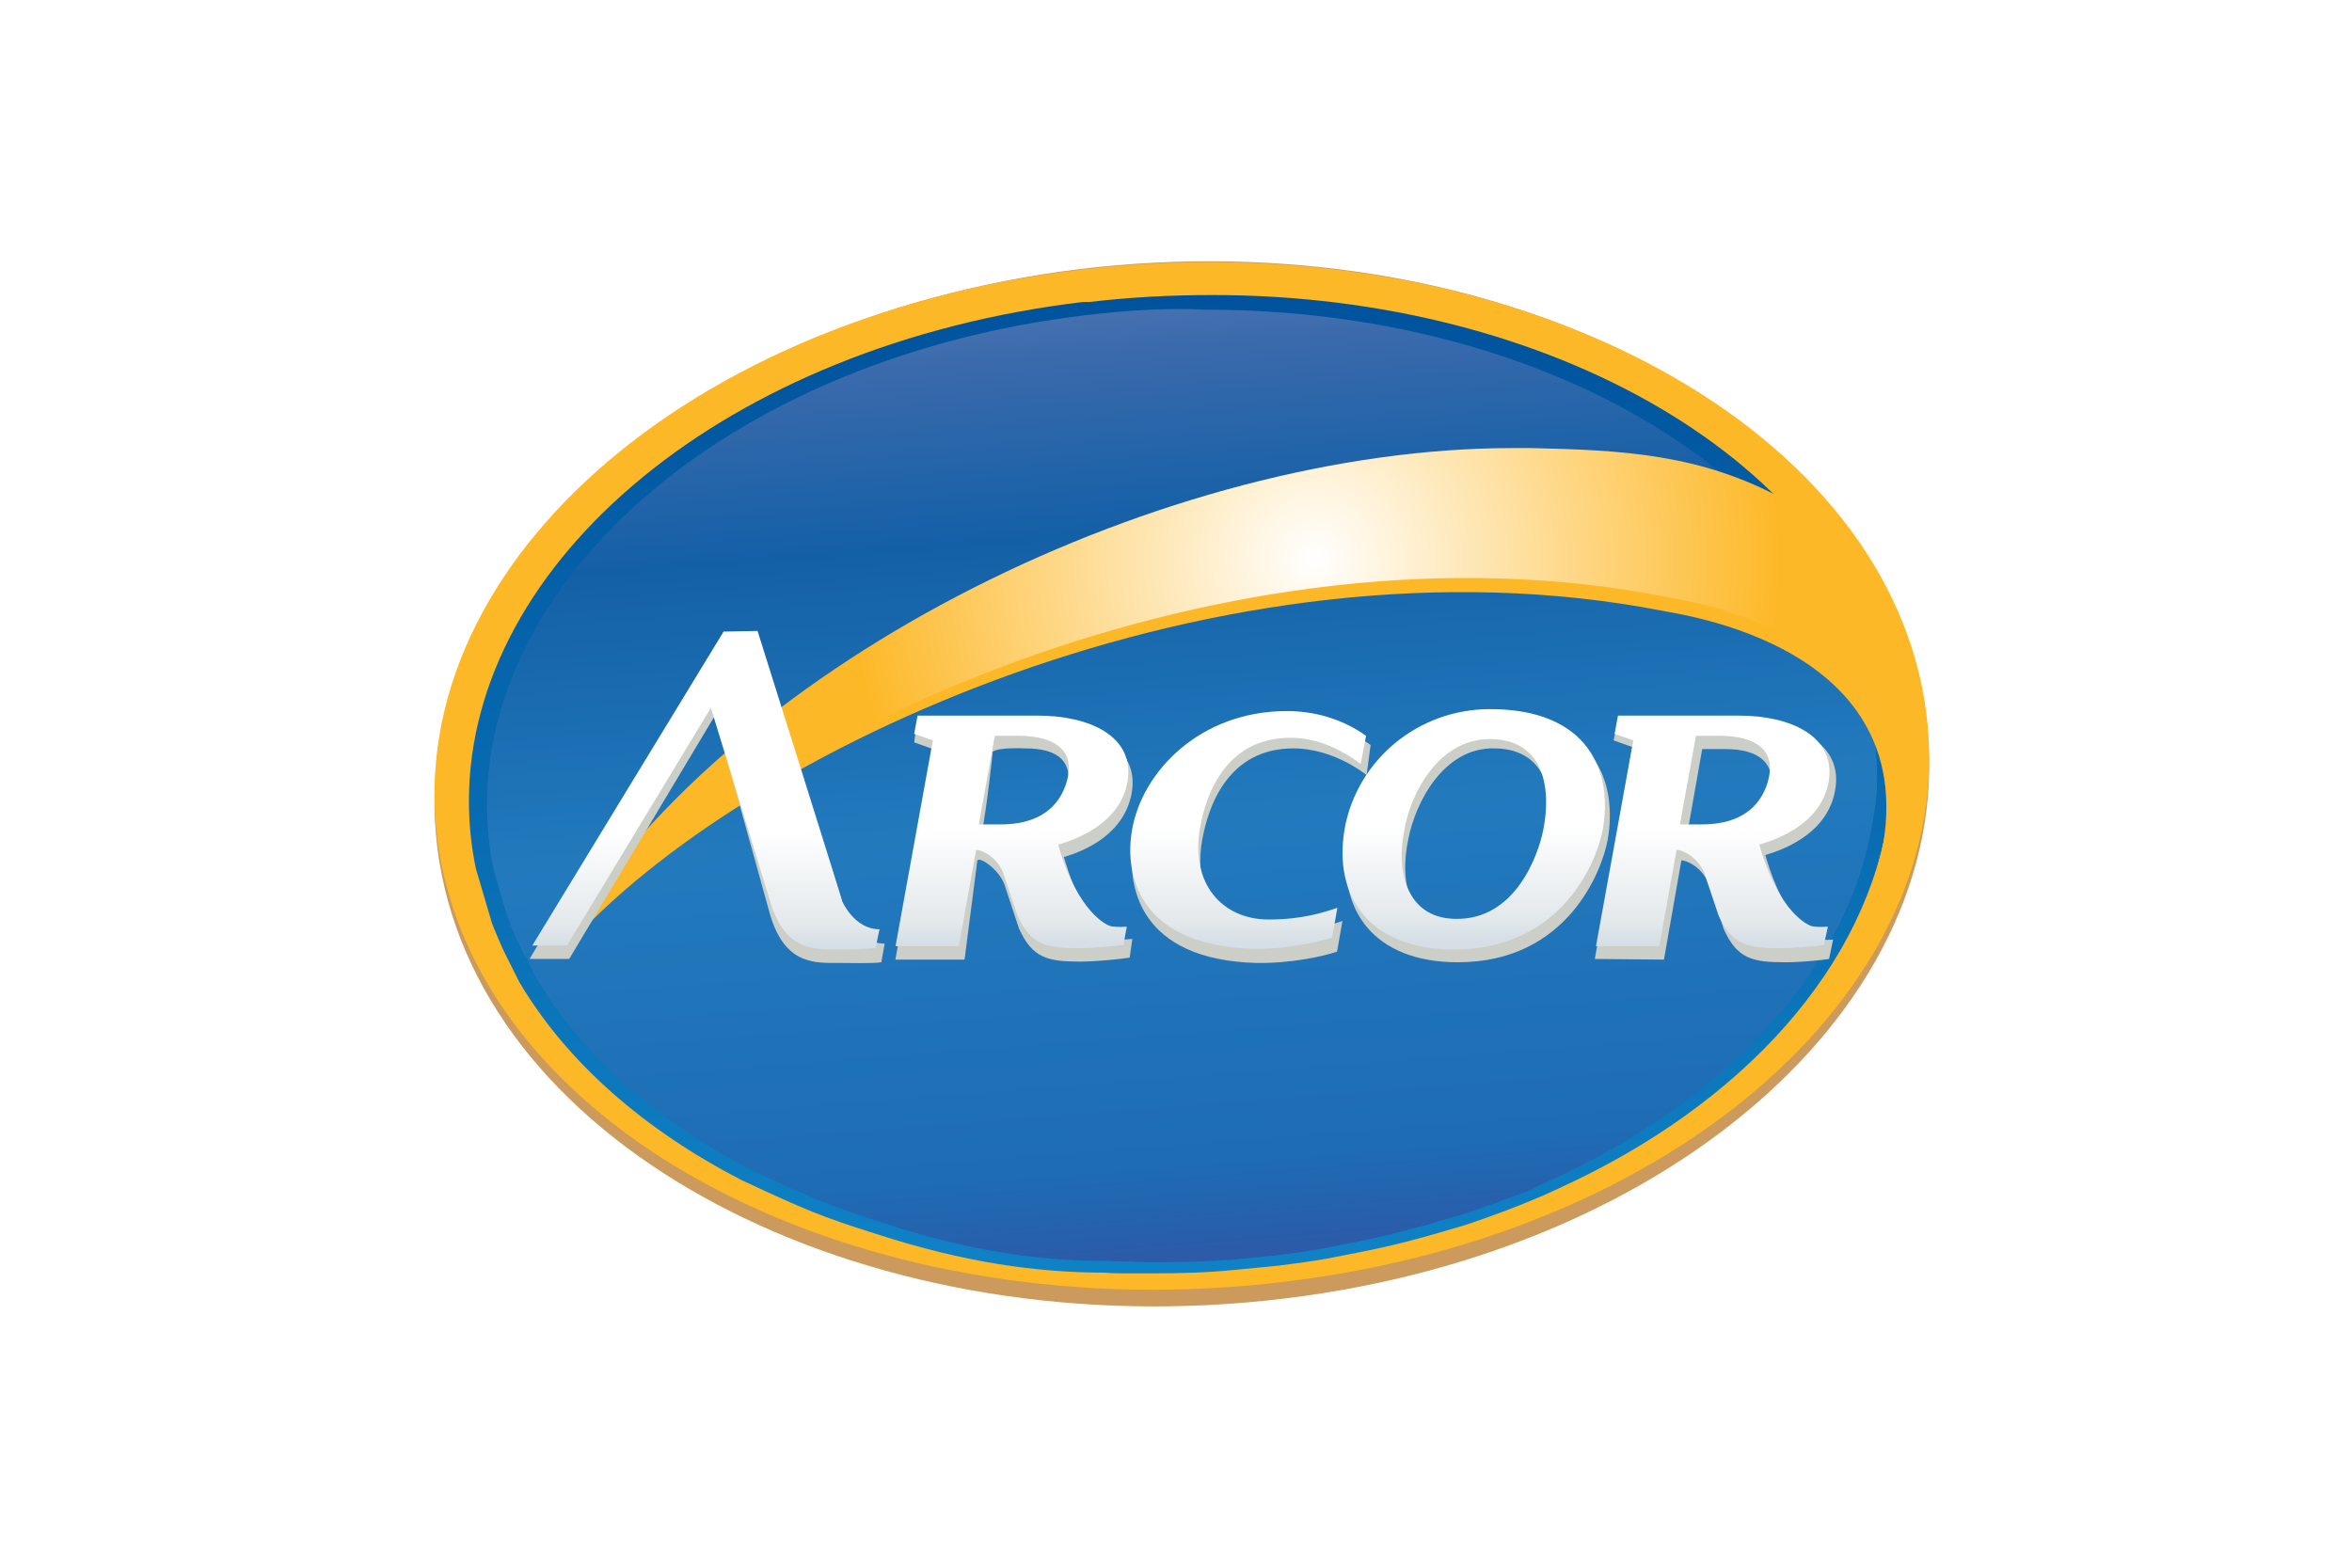 <svg xmlns="http://www.w3.org/2000/svg" xmlns:xlink="http://www.w3.org/1999/xlink" height="800" width="1200" xml:space="preserve" y="0" x="0" id="svg4416" version="1.1" viewBox="-33.641 -37.39 291.559 224.339"><defs id="defs208"><linearGradient y2="686.807" x2="-1522.567" y1="818.458" x1="-1522.567" gradientTransform="matrix(1.067 0 0 -1.067 1751.072 887.448)" gradientUnits="userSpaceOnUse" id="linearGradient310" xlink:href="#path42325-1_1_"/><linearGradient gradientTransform="matrix(1.067 0 0 -1.067 1751.072 887.448)" y2="686.807" x2="-1522.567" y1="818.458" x1="-1522.567" gradientUnits="userSpaceOnUse" id="linearGradient337"><stop id="stop117-6" offset="0" stop-color="#00529c"/><stop id="stop119-2" offset="1" stop-color="#0f82c5"/></linearGradient><linearGradient id="linearGradient1286"><stop id="stop1282" offset="0" stop-color="#3e8dd2" stop-opacity="1"/><stop id="stop1284" offset="1" stop-color="#1f76bd" stop-opacity="0"/></linearGradient><linearGradient y2="686.807" x2="-1522.567" y1="818.458" x1="-1522.567" gradientTransform="matrix(1.067 0 0 -1.067 1751.072 887.448)" gradientUnits="userSpaceOnUse" id="linearGradient9515" xlink:href="#path42325-1_1_"/><radialGradient r="99.433" fy="157.666" fx="73.306" cy="157.666" cx="73.306" gradientTransform="matrix(1.28 .589 -.23 .499 13.49 17.28)" gradientUnits="userSpaceOnUse" id="radialGradient1330" xlink:href="#linearGradient1286"/><filter id="filter534" color-interpolation-filters="sRGB"><feFlood id="feFlood524" result="flood" flood-color="#000" flood-opacity=".498"/><feComposite id="feComposite526" result="composite1" operator="in" in2="SourceGraphic" in="flood"/><feGaussianBlur id="feGaussianBlur528" result="blur" stdDeviation="1.8" in="composite1"/><feOffset id="feOffset530" result="offset" dy="1" dx="1"/><feComposite id="feComposite532" result="composite2" operator="over" in2="offset" in="SourceGraphic"/></filter></defs><style id="style111" type="text/css">.st3{fill:url(#path42325-1-3_1_)}.st6{fill:#cccec8}</style><g transform="translate(-13.926 -9.97)" id="g203"><linearGradient gradientTransform="matrix(1.067 0 0 -1.067 1751.072 887.448)" y2="686.807" x2="-1522.567" y1="818.458" x1="-1522.567" gradientUnits="userSpaceOnUse" id="path42325-1_1_"><stop id="stop117" offset="0" stop-color="#00529c"/><stop id="stop119" offset="1" stop-color="#0f82c5"/></linearGradient><linearGradient gradientTransform="matrix(1.088 0 0 -1.088 1666.686 972.94)" y2="904.911" x2="-1422.663" y1="754.609" x1="-1411.002" gradientUnits="userSpaceOnUse" id="path42325-1-3_1_"><stop id="stop123" offset="0" stop-color="#2b5ba9"/><stop id="stop125" offset=".08" stop-color="#1e6cb4"/><stop id="stop127" offset=".382" stop-color="#227abd"/><stop id="stop129" offset=".635" stop-color="#1460a7"/><stop id="stop131" offset=".789" stop-color="#3a6aac"/><stop id="stop133" offset="1" stop-color="#7d90c3"/></linearGradient><g id="g1383"><g id="g42305-7"><path id="path42311-6" d="M141.6 158.4c58.5-7.1 99.3-45.9 91.2-86.6-8.1-40.7-62.1-67.8-120.6-60.7-58.4 7.2-99.3 46-91.2 86.6 8.1 40.7 62.1 67.8 120.6 60.7" fill="#b46d14" fill-opacity=".688"/></g><g id="g42305"><path id="path42311" d="M141.6 156c58.5-7 99.3-45.2 91.2-85.1-8.1-40-62.1-66.7-120.6-59.7-58.5 7-99.3 45.2-91.2 85.2 8.1 40 62.1 66.7 120.6 59.6" fill="#fdb827"/></g><path id="path42325-1" d="M112.7 15.8c-50.9 6.1-87.7 37-87.8 71.3 0 3.2.3 6.5 1 9.8l2.3 7.8c0 .1 1.7 4.1 1.8 4.2l2.1 4.2c6.8 11.5 17.9 21.2 31.9 28.4 8.8 4.1 11.3 5.2 19.3 7.7 12.3 4 22.8 5.5 32.6 5.5 1 .1 2 .1 3 .1h3.9c3.9 0 7.7-.1 11.7-.5 2-.2 4.1-.4 6.2-.6 2.3-.3 4.7-.6 6.9-1 8.3-1.6 10.4-2 19.8-4.8 3.6-1.2 7.1-2.5 10.4-3.9 1-.4 2-.9 2.9-1.3 26.6-12.1 44.4-32 47.4-54 .4-1.2.9-7.5.9-9.4 0-.2-.8-6.8-.8-6.9-7-33.8-48.6-57.6-96.9-57.6-5.9 0-11.7.3-17.7 1" fill="url(#linearGradient9515)"/><path id="path42325-1-3" class="st3" d="M113 17.7c-49.7 6-85.4 36.5-85.5 69.9 0 3.1.3 6.3 1 9.5l1.3 4.5c.7 2.5 1.7 5 2.9 7.3l1.9 3.5v.1c6.6 11.2 17.5 20.7 31.1 27.6 8.6 4 11.1 5 18.8 7.5 12.1 3.9 22.2 5.4 31.9 5.3 1 .1 2 .1 3 .1 1.3.1 2.5.1 3.8.1 3.8 0 7.6-.1 11.4-.4l6-.6c2.3-.3 4.6-.6 6.7-1 8.1-1.6 10.1-2 19.3-4.7 3.5-1.1 6.9-2.4 10.2-3.6 1-.6 2-1 2.8-1.4 25.9-11.8 43.4-31.1 46.3-52.5 1.4-6.6-.8-15.7-.8-15.7-6.7-33.1-47.4-56.3-94.7-56.3-5.7-.3-11.5.1-17.4.8" fill="url(#path42325-1-3_1_)"/><path id="path42325-1-3-0" class="st3" d="M113 17.8c-49.7 6-85.4 36.5-85.5 69.9 0 3.1.3 6.3 1 9.5l1.3 4.5c.7 2.5 1.7 5 2.9 7.3l1.9 3.5v.1c6.6 11.2 17.5 20.7 31.1 27.6 8.6 4 11.1 5 18.8 7.5 12.1 3.9 22.2 5.4 31.9 5.3 1 .1 2 .1 3 .1 1.3.1 2.5.1 3.8.1 3.8 0 7.6-.1 11.4-.4l6-.6c2.3-.3 4.6-.6 6.7-1 8.1-1.6 10.1-2 19.3-4.7 3.5-1.1 6.9-2.4 10.2-3.6 1-.6 2-1 2.8-1.4 25.9-11.8 43.4-31.1 46.3-52.5 1.4-6.6-.8-15.7-.8-15.7-6.7-33.1-47.4-56.3-94.7-56.3-5.7-.3-11.5.1-17.4.8" fill="url(#radialGradient1330)" fill-opacity="1"/><g id="g150" transform="matrix(.979 0 0 1 4.144 0)"><radialGradient id="path42347-3-6_1_" cx="145.473" cy="54.098" r="68.326" gradientTransform="matrix(1.005 0 0 .989 -2.167 1.13)" gradientUnits="userSpaceOnUse"><stop offset=".846" id="stop138" stop-color="#fdb827"/><stop offset=".997" id="stop140" stop-color="#fdb827"/></radialGradient><path id="path42347-3-6_2_" d="M33.8 108.1h1.7C60.9 80 131.2 47.7 195.7 60c3.5.7 42.7 5.9 30.2 40.8 10.7-24.7-1.6-48.7-12.8-54.5-12.3-6.5-23.9-7-37.2-7.3h-2.8C122.6 39 59.2 68.6 34 108.3" fill="url(#path42347-3-6_1_)" enable-background="new"/><radialGradient id="path42347-3-6_3_" cx="144.719" cy="52.587" r="68.326" gradientUnits="userSpaceOnUse"><stop offset="0" id="stop144" stop-color="#fff"/><stop offset="1" id="stop146" stop-color="#fdb827"/></radialGradient><path id="path42347-3-6" d="M35 106.6h1.7C62 78.2 132 45.6 196.2 58c3.5.7 42.5 6 30 41.2 10.7-25-1.6-49.2-12.7-55.1-12.3-6.6-23.8-7.1-37-7.4h-2.8c-50.3 0-113.4 29.9-138.4 70" fill="url(#path42347-3-6_3_)" enable-background="new"/></g><g id="g374" transform="translate(3.982 3.203) scale(.972)"><g transform="matrix(.988 0 0 .981 60.486 77.988)" id="g42375" filter="url(#filter534)"><g id="g159"><g id="g157"><path d="M37.6.2c.9-.7 4.8-.5 4.8-.5 5.3 0 7 2.2 6.4 5.9-.5 2.7-2.4 7.2-9.7 7.2 0 0-2.5.8-3.2 0C36.8 8.2 37.6.2 37.6.2zm20.8 28.1c-1.2.1-2.8.2-3.1.1-.3-.1-4-1.7-7.1-12.4 3.1-.9 9-3.4 10.1-9.6C59.6-.7 52-4.2 44.5-4.2H26.3l-.4 3 2.8 1-5.6 31.6h10.3l1.9-14.8c.1-.8 3 1 4 3.4l2.2 6.7c2 4.5 4.3 5 9.2 5 2.2 0 6.2-.4 7.3-.6" class="st6" id="path42381_12_" fill="#cccec8"/><path d="M143.3-.2h3.4c5.3 0 7.5 2.3 6.8 6.1-.5 2.7-2.4 7.7-9.7 7.2l-2.8-.2zm19.5 28.6c-1.2.1-1.9 0-2.2-.1-.3-.1-4.8-1.8-7.9-12.6 3.1-.9 9.3-3.4 10.4-9.7 1.3-7.1-5.8-10.3-13.4-10.3l-19-.1-.6 2.9 2.8 1-5.6 31.8 10.3.1 2.6-14.9c.8 0 3 1 4.1 3.5l2.2 6.8c2 4.5 4.3 5 9.2 5 2.2 0 5.3-.3 6.5-.5" class="st6" id="path42383_12_" fill="#cccec8"/><path d="M93.9-.8c-3.7-2.7-8.1-3.8-12.1-3.8-13 0-21.7 9.3-23.2 18.2-1.2 6.8.9 17.8 18.2 18.3 5.2.1 10.1-1 12.1-1.7l.8-4.6c-2 .7-5.7 1.8-10.6 1.8-7 0-11.8-5.2-10.3-13.9.9-5.2 3.9-13.8 13.6-13.8 3.9 0 7.9 1.7 10.9 4" class="st6" id="path42385_12_" fill="#cccec8"/><path d="M112.4-.3c8.1.1 9.1 7.7 7.9 13.9-.7 3.7-4.1 13.9-13.2 13.7-7.3-.1-9-7.3-7.6-13.9 1-5.4 5.2-13.9 12.9-13.7m0-4.7c-10.8 0-19.9 7.8-21.8 18.3-1.9 10.6 3.8 18.5 16.3 18.5 16.4 0 21.5-13.9 22.3-18.3C130.8 4.6 127.1-5 112.4-5" class="st6" id="path42387_12_" fill="#cccec8"/><path d="M-2.7-16.9l-28.7 48.2h5.9L-3.8-5.2l8.3 30.1c2.3 7.4 6.7 7 10.5 7 1.1 0 4.8.1 6-.1l.5-2.8c-3.8 0-6.4-4.4-6.4-4.4.8 2.4-12.7-41.5-12.7-41.5" class="st6" id="path42389_12_" fill="#cccec8"/></g></g></g><g transform="matrix(.981 0 0 .959 98.637 164.765)" id="g42375-7"><linearGradient gradientTransform="matrix(1.046 0 0 -1.001 1885.43 642.131)" y2="701.335" x2="-1799.551" y1="718.816" x1="-1799.551" gradientUnits="userSpaceOnUse" id="path42381-5_1_"><stop id="stop162" offset="0" stop-color="#fff"/><stop id="stop164" offset=".826" stop-color="#e3e8eb"/><stop id="stop166" offset="1" stop-color="#d5dfe5"/></linearGradient><path d="M.3-91.7h3.5c5.5 0 8.2 2.2 7.5 6.1-.5 2.8-2.5 7.5-10.1 7.5h-3.3zm19.8 29.3c-1.2.1-2.1 0-2.5-.1-.3-.1-4.8-1.8-7.8-12.5 3.1-.9 9.3-3.4 10.4-9.6 1.2-7.1-5.8-10.2-13.4-10.2h-18.1l-.5 2.8 2.8 1-5.6 31.6h9.5l2.6-14.8c.8 0 3 1 4 3.4l2.2 6.7c2 4.5 4.3 5 9.2 5 2.2 0 5.5-.3 6.7-.5" id="path42381-5" fill="url(#path42381-5_1_)"/><linearGradient gradientTransform="matrix(1.046 0 0 -1.001 1885.43 642.131)" y2="701.335" x2="-1699.038" y1="718.816" x1="-1699.038" gradientUnits="userSpaceOnUse" id="path42383-4_1_"><stop id="stop170" offset="0" stop-color="#fff"/><stop id="stop172" offset=".826" stop-color="#e3e8eb"/><stop id="stop174" offset="1" stop-color="#d5dfe5"/></linearGradient><path d="M105.5-91.7h3.5c5.5 0 8.2 2.2 7.5 6.1-.5 2.8-2.5 7.5-10.1 7.5h-3.3zm19.8 29.3c-1.2.1-2.1 0-2.5-.1-.3-.1-4.8-1.8-7.8-12.5 3.1-.9 9.3-3.4 10.4-9.6 1.2-7.1-5.8-10.2-13.4-10.2H93.8l-.5 2.8 2.8 1-5.6 31.6h9.5l2.6-14.8c.8 0 3 1 4.1 3.4l2.2 6.7c2 4.5 4.3 5 9.1 5 2.2 0 5.6-.3 6.7-.5" id="path42383-4" fill="url(#path42383-4_1_)"/><linearGradient gradientTransform="matrix(1.046 0 0 -1.001 1885.43 642.131)" y2="701.353" x2="-1765.67" y1="718.939" x1="-1765.67" gradientUnits="userSpaceOnUse" id="path42385-2_1_"><stop id="stop178" offset="0" stop-color="#fff"/><stop id="stop180" offset=".826" stop-color="#e3e8eb"/><stop id="stop182" offset="1" stop-color="#d5dfe5"/></linearGradient><path d="M55.2-87.4l.8-4.3c-3.7-2.7-7.9-3.8-11.9-3.8-13 0-21.7 9.3-23.2 18.2-1.2 6.8.9 17.8 18.2 18.3 5.2.1 9.7-1.1 11.8-1.7l.8-4.6c-2 .7-5.3 1.8-10.3 1.8-7 0-11.8-5.5-10.3-14.1.9-5.2 3.9-13.8 13.6-13.8 3.9 0 7.4 1.7 10.5 4" id="path42385-2" fill="url(#path42385-2_1_)"/><linearGradient gradientTransform="matrix(1.046 0 0 -1.001 1885.43 642.131)" y2="701.907" x2="-1733.316" y1="719.493" x1="-1733.316" gradientUnits="userSpaceOnUse" id="path42387-7_1_"><stop id="stop186" offset="0" stop-color="#fff"/><stop id="stop188" offset=".826" stop-color="#e3e8eb"/><stop id="stop190" offset="1" stop-color="#d5dfe5"/></linearGradient><path d="M74.7-91.2c8.1.1 9.1 7.7 7.9 13.9-.7 3.7-4.1 13.9-13.2 13.7-7.3-.1-9-7.3-7.6-13.9.9-5.3 5.1-13.8 12.9-13.7m-.1-4.6c-10.8 0-19.9 7.8-21.8 18.3-1.8 10.6 3.8 18.6 16.4 18.6 16.4 0 21.5-13.9 22.3-18.3 1.6-9-2.1-18.6-16.9-18.6" id="path42387-7" fill="url(#path42387-7_1_)"/><linearGradient gradientTransform="matrix(1.046 0 0 -1.001 1885.43 642.131)" y2="700.913" x2="-1843.444" y1="718.499" x1="-1843.444" gradientUnits="userSpaceOnUse" id="path42389-2_1_"><stop id="stop194" offset="0" stop-color="#fff"/><stop id="stop196" offset=".826" stop-color="#e3e8eb"/><stop id="stop198" offset="1" stop-color="#d5dfe5"/></linearGradient><path d="M-40.4-107.7l-28.7 48.2h5.2L-42.3-96l9 30.1c2.3 7.4 6.7 7 10.5 7 1.1 0 3.9-.1 5.2-.2l.6-2.9c-3.8 0-5.6-4.3-5.6-4.3.8 2.4-12.7-41.5-12.7-41.5" id="path42389-2" fill="url(#path42389-2_1_)"/></g></g></g></g></svg>